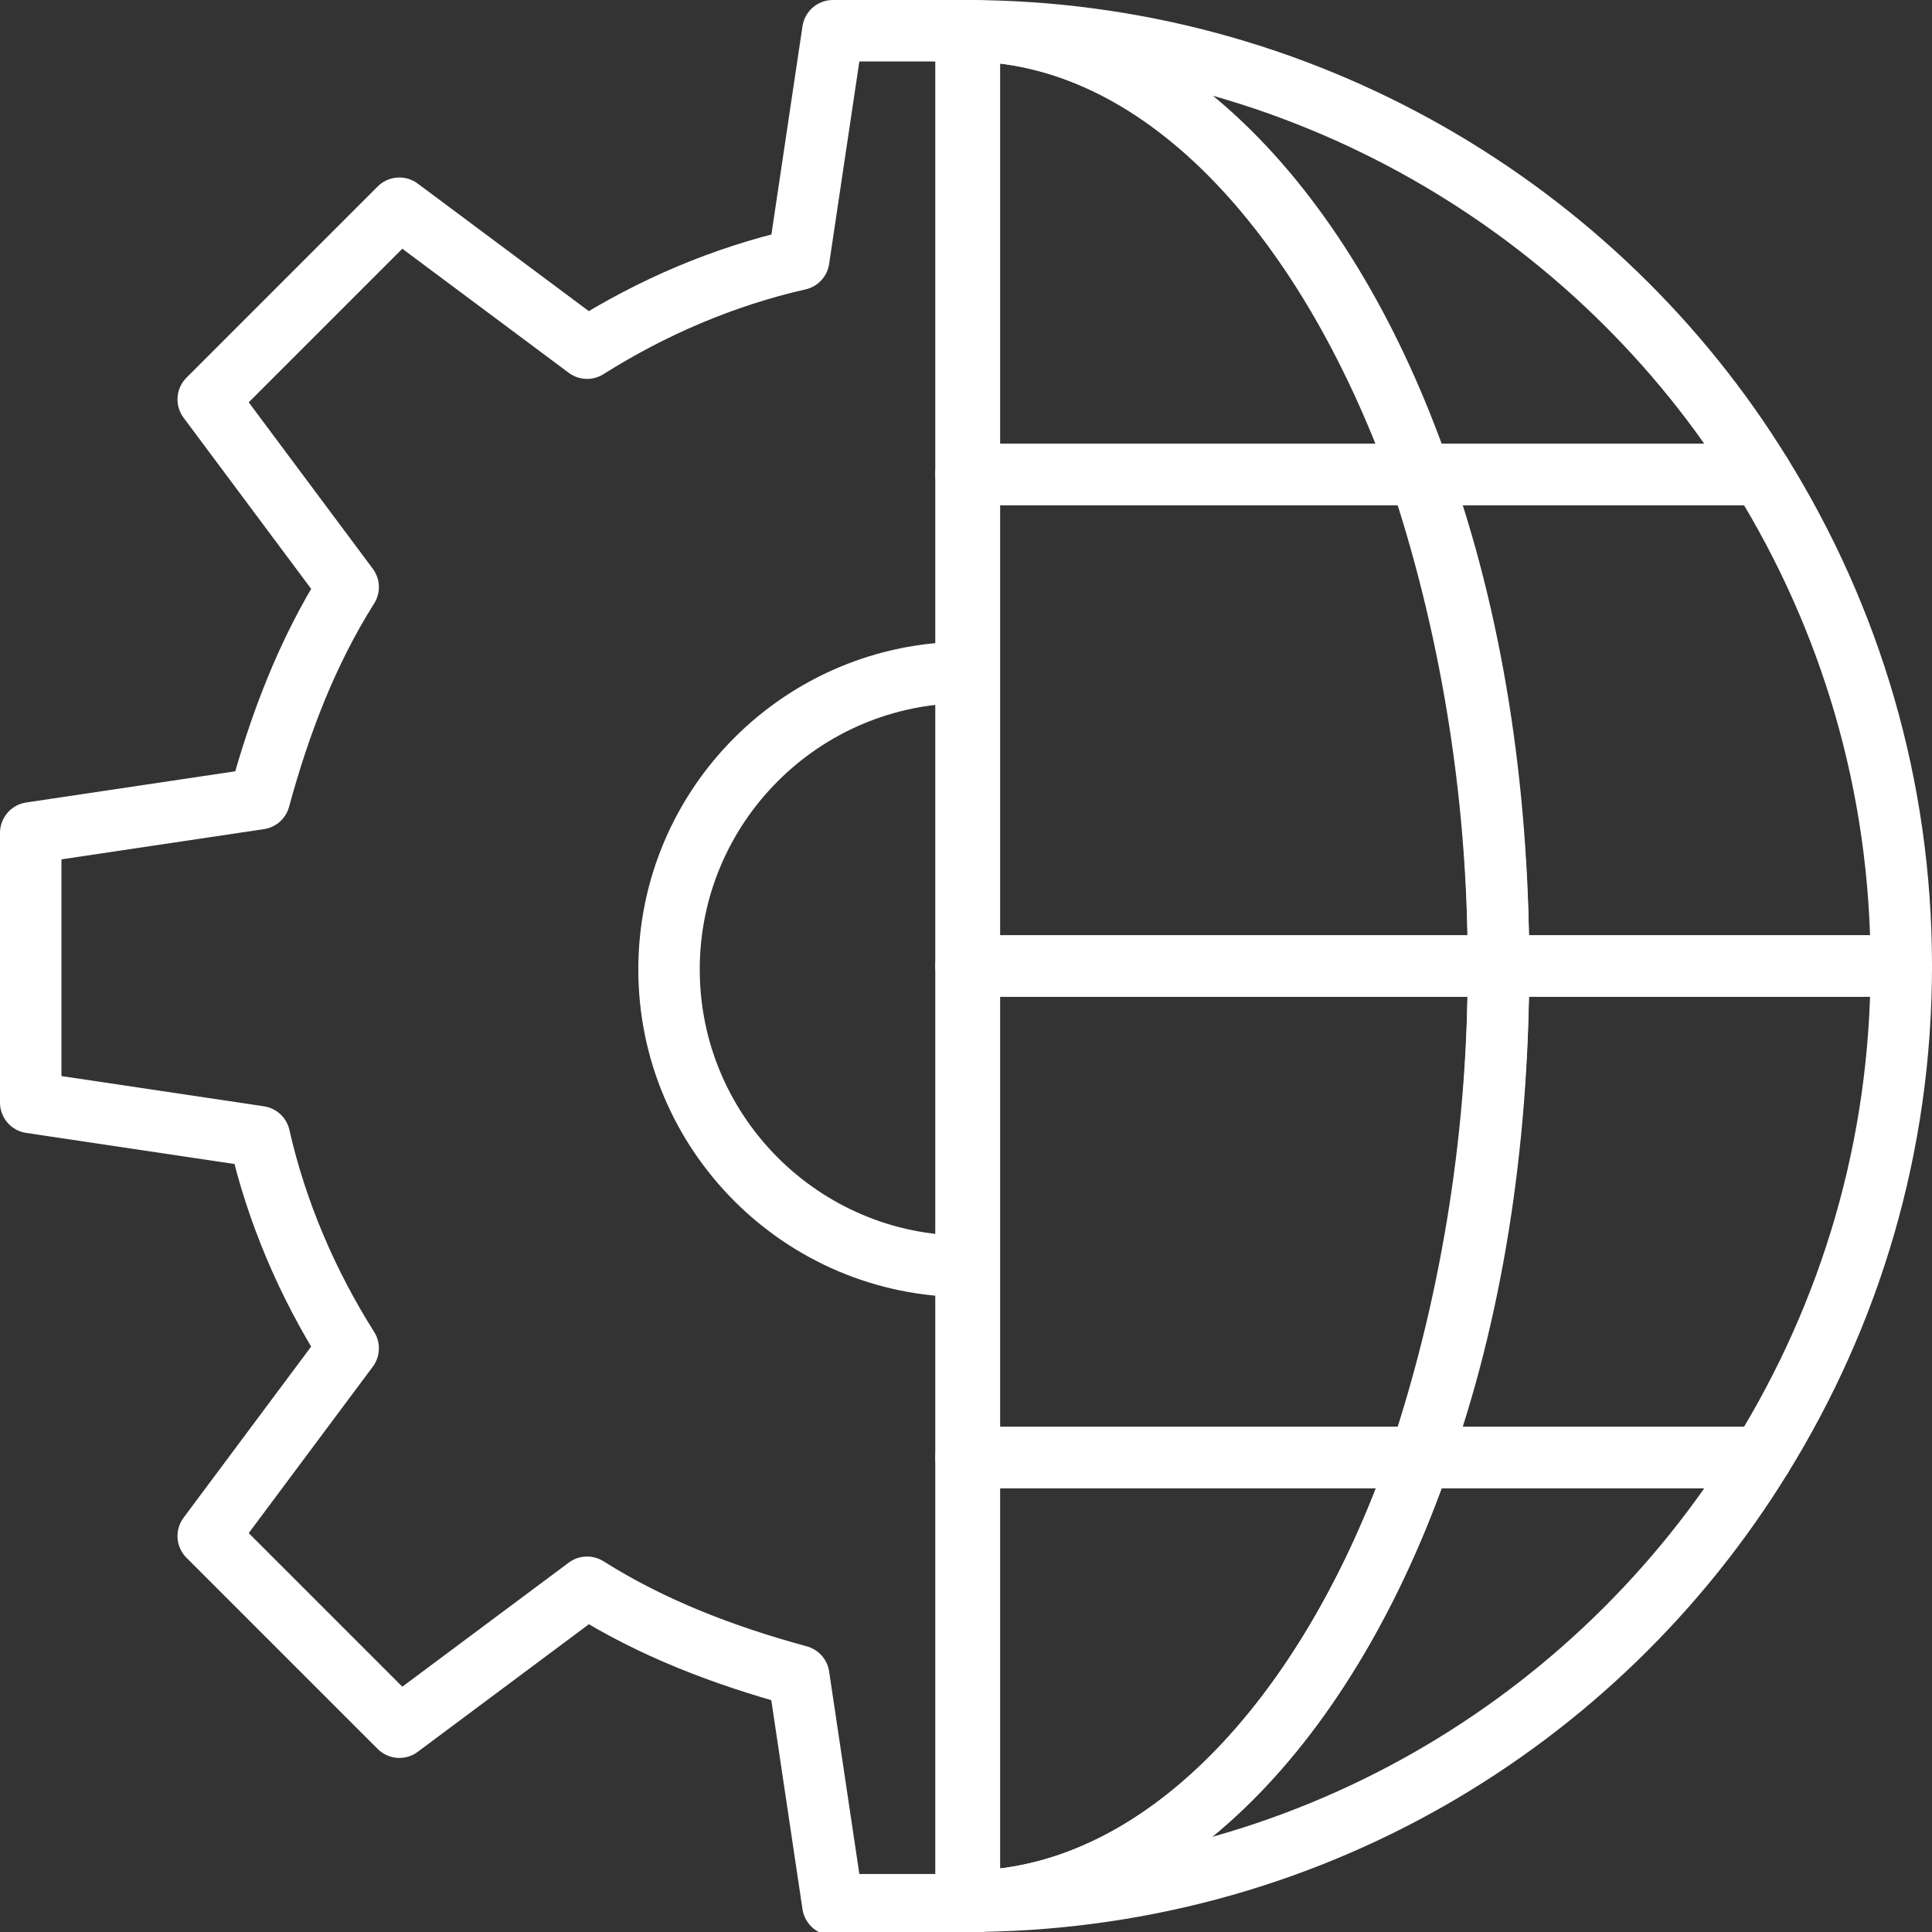 <?xml version="1.0" encoding="utf-8"?>
<!-- Generator: Adobe Illustrator 26.5.1, SVG Export Plug-In . SVG Version: 6.00 Build 0)  -->
<svg version="1.1" id="Layer_1" xmlns="http://www.w3.org/2000/svg" xmlns:xlink="http://www.w3.org/1999/xlink" x="0px" y="0px"
	 viewBox="0 0 56.6 56.6" style="enable-background:new 0 0 56.6 56.6;" xml:space="preserve">
<rect x="0" y="0" width="56.6" height="56.6" fill="#333333" stroke="none"/>
<style type="text/css">
	
		.st0{clip-path:url(#SVGID_00000157987261492680400230000002421840688698068900_);fill:none;stroke:#FFFFFF;stroke-width:1.8;stroke-linecap:round;stroke-linejoin:round;stroke-miterlimit:10;}
</style>
<g>
	<defs>
		<rect id="SVGID_1_" y="0" width="56.6" height="56.6"/>
	</defs>
	<clipPath id="SVGID_00000051342764053580390820000006236789560484988578_">
		<use xlink:href="#SVGID_1_"  style="overflow:visible;"/>
	</clipPath>
	
		<path style="clip-path:url(#SVGID_00000051342764053580390820000006236789560484988578_);fill:none;stroke:#FFFFFF;stroke-width:1.8;stroke-linecap:round;stroke-linejoin:round;stroke-miterlimit:10;" d="
		M41.6,13.9h10c-4.8-7.8-13.5-13-23.3-13C33.9,0.9,38.9,6.1,41.6,13.9z"/>
	
		<path style="clip-path:url(#SVGID_00000051342764053580390820000006236789560484988578_);fill:none;stroke:#FFFFFF;stroke-width:1.8;stroke-linecap:round;stroke-linejoin:round;stroke-miterlimit:10;" d="
		M43.9,28.3c0,5.3-0.9,10.2-2.3,14.4h10c2.6-4.2,4.1-9.1,4.1-14.4H43.9z"/>
	
		<path style="clip-path:url(#SVGID_00000051342764053580390820000006236789560484988578_);fill:none;stroke:#FFFFFF;stroke-width:1.8;stroke-linecap:round;stroke-linejoin:round;stroke-miterlimit:10;" d="
		M28.3,55.7c9.9,0,18.5-5.2,23.3-13h-10C38.9,50.5,33.9,55.7,28.3,55.7z"/>
	
		<path style="clip-path:url(#SVGID_00000051342764053580390820000006236789560484988578_);fill:none;stroke:#FFFFFF;stroke-width:1.8;stroke-linecap:round;stroke-linejoin:round;stroke-miterlimit:10;" d="
		M43.9,28.3h11.8c0-5.3-1.5-10.2-4.1-14.4h-10C43.1,18.1,43.9,23,43.9,28.3z"/>
	
		<path style="clip-path:url(#SVGID_00000051342764053580390820000006236789560484988578_);fill:none;stroke:#FFFFFF;stroke-width:1.8;stroke-linecap:round;stroke-linejoin:round;stroke-miterlimit:10;" d="
		M28.3,13.9v14.4h15.6c0-5.3-0.9-10.2-2.3-14.4H28.3z"/>
	
		<path style="clip-path:url(#SVGID_00000051342764053580390820000006236789560484988578_);fill:none;stroke:#FFFFFF;stroke-width:1.8;stroke-linecap:round;stroke-linejoin:round;stroke-miterlimit:10;" d="
		M28.3,42.7h13.3c1.5-4.2,2.3-9.1,2.3-14.4H28.3V42.7z"/>
	
		<path style="clip-path:url(#SVGID_00000051342764053580390820000006236789560484988578_);fill:none;stroke:#FFFFFF;stroke-width:1.8;stroke-linecap:round;stroke-linejoin:round;stroke-miterlimit:10;" d="
		M41.6,13.9c-2.8-7.8-7.7-13-13.3-13v13H41.6z"/>
	
		<path style="clip-path:url(#SVGID_00000051342764053580390820000006236789560484988578_);fill:none;stroke:#FFFFFF;stroke-width:1.8;stroke-linecap:round;stroke-linejoin:round;stroke-miterlimit:10;" d="
		M41.6,42.7H28.3v13C33.9,55.7,38.9,50.5,41.6,42.7z"/>
	
		<path style="clip-path:url(#SVGID_00000051342764053580390820000006236789560484988578_);fill:none;stroke:#FFFFFF;stroke-width:1.8;stroke-linecap:round;stroke-linejoin:round;stroke-miterlimit:10;" d="
		M24.4,0.9l-1,6.7c-2.2,0.5-4.3,1.4-6.2,2.6l-5.5-4.1l-5.6,5.6l4.1,5.5c-1.2,1.9-2,4-2.6,6.2l-6.7,1v7.9l6.7,1
		c0.5,2.2,1.4,4.3,2.6,6.2l-4.1,5.5l5.6,5.6l5.5-4.1c1.9,1.2,4,2,6.2,2.6l1,6.7h4V0.9H24.4z"/>
	
		<path style="clip-path:url(#SVGID_00000051342764053580390820000006236789560484988578_);fill:none;stroke:#FFFFFF;stroke-width:1.8;stroke-linecap:round;stroke-linejoin:round;stroke-miterlimit:10;" d="
		M28.3,37.1c-4.8,0-8.7-3.9-8.7-8.7s3.9-8.7,8.7-8.7"/>
</g>
</svg>
